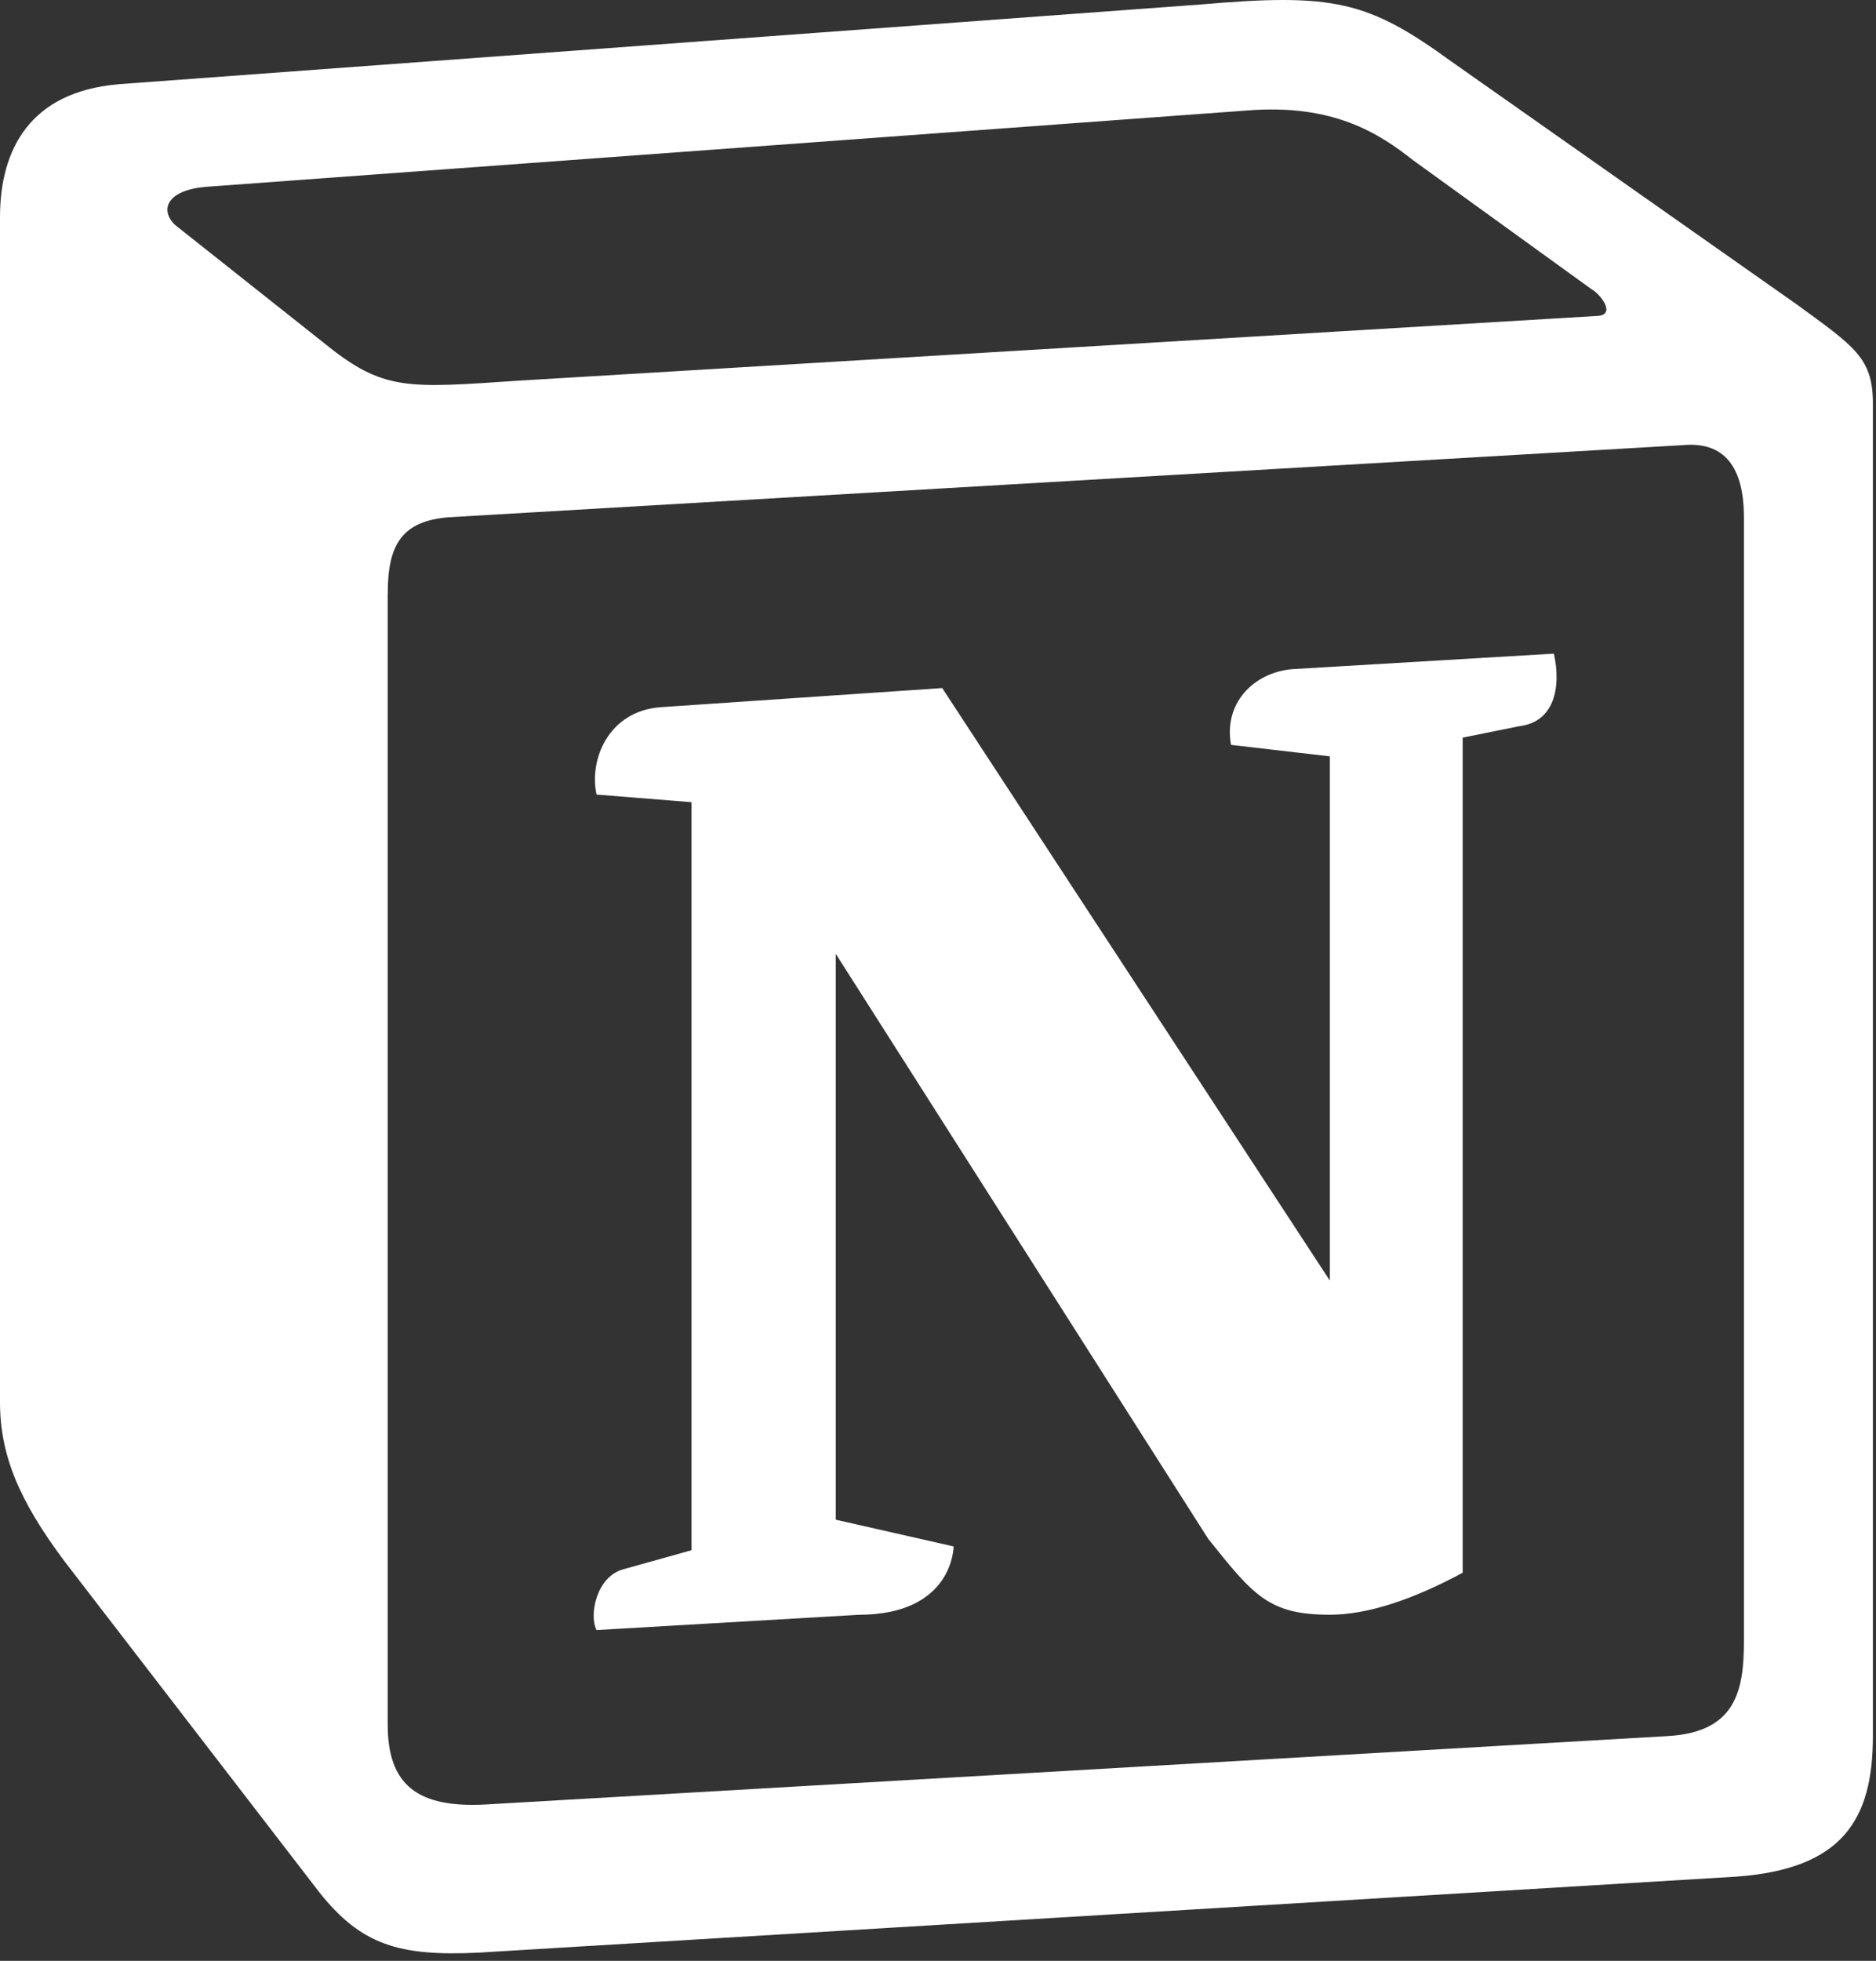 <svg width="246" height="257" viewBox="0 0 246 257" fill="none" xmlns="http://www.w3.org/2000/svg">
<rect x="0" y="0" width="246" height="257" fill="#333333" stroke="none"/>
<g clip-path="url(#clip0_678_103)">
<path d="M42.384 44.877C50.304 51.333 53.304 50.877 68.256 49.877L209.216 41.421C212.216 41.421 209.72 38.421 208.712 37.917L185.296 20.997C180.84 17.493 174.84 13.541 163.376 14.493L26.92 24.493C21.92 24.949 20.92 27.453 22.92 29.453L42.384 44.877ZM50.84 77.757V226.045C50.84 234.005 54.8 237.005 63.76 236.501L218.68 227.541C227.64 227.037 228.68 221.581 228.68 215.085V67.797C228.68 61.293 226.176 57.837 220.68 58.341L58.808 67.797C52.808 68.301 50.848 71.253 50.848 77.717L50.84 77.757ZM203.76 85.669C204.76 90.173 203.76 94.629 199.256 95.173L191.8 96.677V206.133C185.296 209.637 179.344 211.637 174.384 211.637C166.384 211.637 164.384 209.133 158.424 201.677L109.592 125.013V199.181L125.048 202.685C125.048 202.685 125.048 211.645 112.592 211.645L78.216 213.645C77.216 211.645 78.216 206.645 81.72 205.685L90.68 203.181V105.141L78.224 104.141C77.224 99.637 79.728 93.181 86.68 92.685L123.552 90.181L174.384 167.845V99.133L161.424 97.629C160.424 92.173 164.384 88.173 169.384 87.709L203.76 85.669ZM15.464 11.045L157.424 0.589C174.84 -0.915 179.344 0.085 190.296 8.045L235.632 39.917C243.088 45.373 245.592 46.877 245.592 52.837V227.549C245.592 238.509 241.592 244.965 227.672 245.965L62.752 255.925C52.336 256.429 47.336 254.925 41.832 247.965L8.456 204.629C2.496 196.669 0 190.709 0 183.757V28.469C0 19.509 4 12.053 15.456 11.053L15.464 11.045Z" fill="white"/>
</g>
<defs>
<clipPath id="clip0_678_103">
<rect width="245.592" height="256.014" fill="white"/>
</clipPath>
</defs>
</svg>
